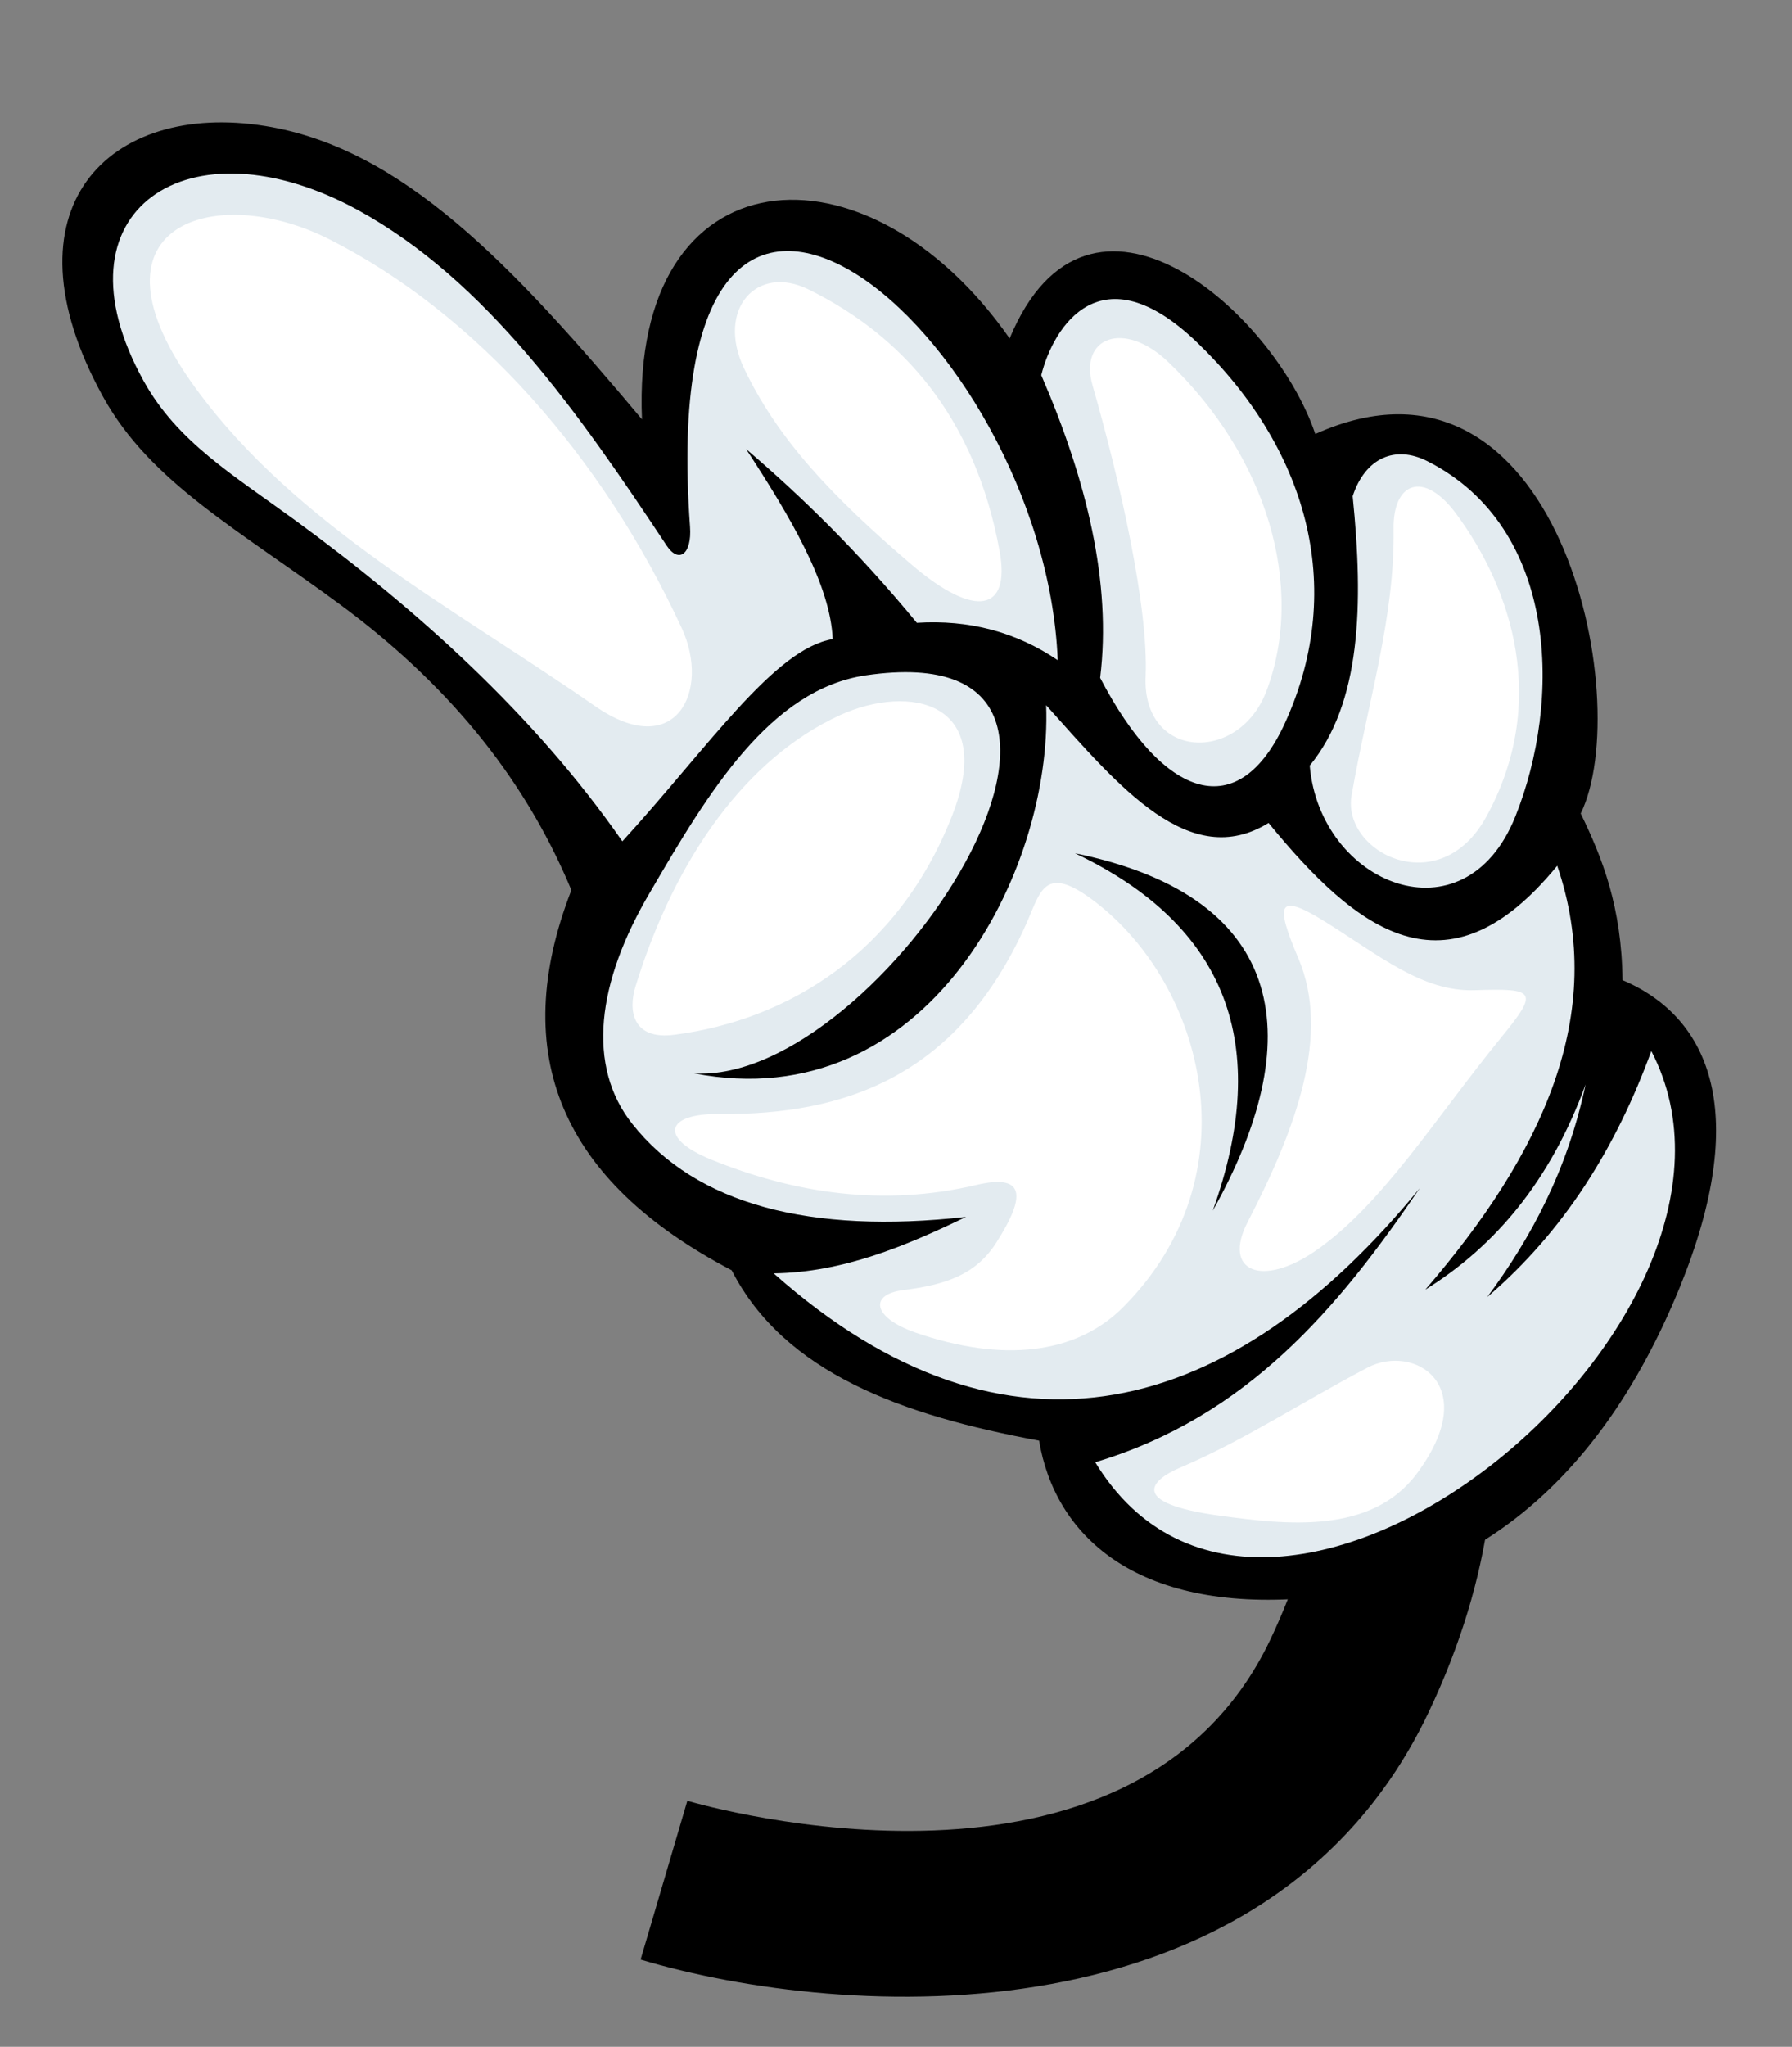 <?xml version="1.0" encoding="UTF-8"?><svg xmlns="http://www.w3.org/2000/svg" xmlns:xlink="http://www.w3.org/1999/xlink" height="85.3" preserveAspectRatio="xMidYMid meet" version="1.0" viewBox="-2.6 -5.1 74.7 85.3" width="74.7" zoomAndPan="magnify"><rect x="-2.6" y="-5.1" width="74.7" height="85.3" fill="#808080" stroke="none"/><g><g id="change1_1"><path d="M26.052,69.947c0.754,0.221,18.578,5.31,24.301-6.717c4.19-8.794,1.172-14.707-0.945-17.401 c-0.607-0.119-1.399-0.232-2.237-0.241c0.167-0.669,0.376-1.181,0.745-1.369c2.293-1.052,4.514-2.095,6.701-3.123 c4,4.679,7.794,13.69,2.328,25.178c-6.625,13.914-24.38,12.817-32.842,10.291L26.052,69.947z" fill="inherit"/></g><g clip-rule="evenodd" fill-rule="evenodd"><g id="change1_2"><path d="M8.46,0.152C1.93-0.902-2.616,3.584,1.683,11.413 c1.986,3.609,5.72,5.591,9.923,8.702c4.172,3.087,7.555,6.926,9.612,11.881 c-2.658,6.843-0.433,12.123,6.682,15.842c2.199,4.291,7.125,6.047,12.815,7.1 c0.651,3.916,3.984,7.146,11.169,6.564c6.09-0.496,11.906-4.049,15.538-12.955 c2.921-7.164,1.337-11.218-2.386-12.8c-0.037-3.052-0.834-5.071-1.744-6.945 c2.297-4.697-0.928-20.369-11.064-15.816C50.516,7.911,42.796,1.05,39.487,9.004 c-5.979-8.548-15.793-7.769-15.326,3.373C18.747,5.921,14.16,1.069,8.46,0.152L8.46,0.152z" fill="inherit"/></g><g id="change2_1"><path d="M23.343,29.962c-3.674-5.283-8.607-9.704-13.621-13.366 c-2.602-1.901-4.934-3.287-6.336-5.822c-3.949-7.138,1.899-10.965,8.934-7.12 c5.328,2.917,9.185,8.423,12.865,13.977c0.509,0.771,1.059,0.37,0.979-0.774 c-1.592-21.993,14.775-8.051,15.328,5.556c-1.744-1.181-3.701-1.694-5.873-1.557 c-2.459-2.986-4.814-5.272-7.119-7.244c1.864,2.859,3.512,5.643,3.612,7.923 C29.667,21.941,26.937,26.03,23.343,29.962L23.343,29.962z" fill="#E3EBF0"/></g><g id="change2_2"><path d="M51.997,26.808c0.424,4.947,6.445,7.414,8.569,2.124 c1.931-4.805,1.829-12.024-3.656-14.808c-1.365-0.695-2.607-0.129-3.124,1.456 C54.246,20.105,54.134,24.206,51.997,26.808L51.997,26.808z" fill="#E3EBF0"/></g><g id="change2_3"><path d="M50.98,24.997c-1.945,4.289-5.079,3.223-7.72-1.849 c0.487-3.945-0.564-8.25-2.455-12.613c0.51-2.036,2.496-5.202,6.487-1.373 C51.831,13.523,53.564,19.303,50.98,24.997L50.98,24.997z" fill="#E3EBF0"/></g><g id="change2_4"><path d="M41.009,24.289c3.066,3.429,5.986,6.927,9.271,4.907 c3.647,4.453,7.402,7.457,12.033,1.784c2.107,6.171-0.605,11.996-5.499,17.665c2.889-1.794,5.207-4.505,6.683-8.553 c-0.754,3.556-2.259,6.379-4.101,8.861c3.2-2.736,5.371-6.231,6.84-10.251 c5.845,11.219-15.915,29.089-23.181,17.136c6.342-1.901,10.124-6.417,13.531-11.425 c-7.784,9.533-17.182,12.229-26.934,3.553c2.881-0.041,5.467-1.121,8.016-2.351 c-6.5,0.724-11.245-0.519-13.906-3.871c-1.918-2.414-1.496-5.899,0.751-9.684c2.416-4.147,4.991-8.431,8.981-9.017 c12.846-1.881,0.624,17.093-7.163,16.588C36.068,41.517,41.269,31.19,41.009,24.289L41.009,24.289z" fill="#E3EBF0"/></g><g id="change1_3"><path d="M42.213,30.46c9.046,1.853,9.661,7.914,5.741,14.894 C50.44,38.424,48.526,33.46,42.213,30.46L42.213,30.46z" fill="inherit"/></g><g id="change3_1"><path d="M40.173,33.415c0.609-1.36,0.752-2.553,2.861-0.945 c4.582,3.497,6.649,11.411,1.191,16.899c-1.959,1.974-5.031,2.325-8.668,1.063 c-1.776-0.616-1.947-1.591-0.495-1.77c1.763-0.222,3.013-0.644,3.86-1.962 c1.338-2.087,1.11-2.87-0.823-2.418c-3.882,0.917-7.593,0.348-11.059-1.06 c-2.171-0.884-1.924-1.922,0.35-1.897C32.614,41.377,37.331,39.762,40.173,33.415L40.173,33.415z" fill="#FFF"/></g><g id="change3_2"><path d="M23.888,36.02c-0.301,0.978-0.139,2.234,1.628,2.003 c4.71-0.608,9.321-3.399,11.564-9.108c1.886-4.802-1.773-5.527-4.668-4.21 C28.546,26.48,25.554,30.602,23.888,36.02L23.888,36.02z" fill="#FFF"/></g><g id="change3_3"><path d="M31.098,6.96c-2.157-1.059-3.844,0.835-2.687,3.282 c1.385,2.919,3.623,5.317,6.993,8.192c2.666,2.277,4.116,1.923,3.668-0.546 C38.051,12.258,34.999,8.879,31.098,6.96L31.098,6.96z" fill="#FFF"/></g><g id="change3_4"><path d="M46.087,9.976c-1.83-1.742-3.723-1.028-3.143,0.99 c1.138,3.968,2.336,9.23,2.211,12.127c-0.146,3.473,3.901,3.653,5.047,0.58 C51.812,19.364,50.239,13.94,46.087,9.976L46.087,9.976z" fill="#FFF"/></g><g id="change3_5"><path d="M58.108,16.322c-1.37-1.858-2.647-1.305-2.616,0.617 c0.051,3.724-1.058,7.124-1.751,11.108c-0.413,2.387,3.667,4.438,5.614,0.894 C61.958,24.206,60.45,19.492,58.108,16.322L58.108,16.322z" fill="#FFF"/></g><g id="change3_6"><path d="M25.817,21.075c-3.327-7.189-8.598-13.125-14.706-16.211 C6.362,2.464,0.56,4.258,5.578,11.111c4.183,5.71,10.813,9.173,16.626,13.215 C25.552,26.654,27.038,23.711,25.817,21.075L25.817,21.075z" fill="#FFF"/></g><g id="change3_7"><path d="M54.411,51.893c1.93-1.009,4.808,0.722,2.045,4.425 c-1.9,2.543-5.461,2.122-8.221,1.746c-3.779-0.518-2.902-1.467-1.627-2.007 C49.302,54.904,51.616,53.357,54.411,51.893L54.411,51.893z" fill="#FFF"/></g><g id="change3_8"><path d="M52.684,33.34c-2.066-1.291-2.124-0.771-1.161,1.499 c1.352,3.184-0.094,7.08-2.115,10.99c-1.063,2.061,0.597,2.74,2.834,1.196 c2.768-1.913,5.021-5.566,7.734-8.888c1.578-1.929,1.443-2.055-1.101-1.971 C56.709,36.241,54.927,34.743,52.684,33.34L52.684,33.34z" fill="#FFF"/></g></g></g></svg>